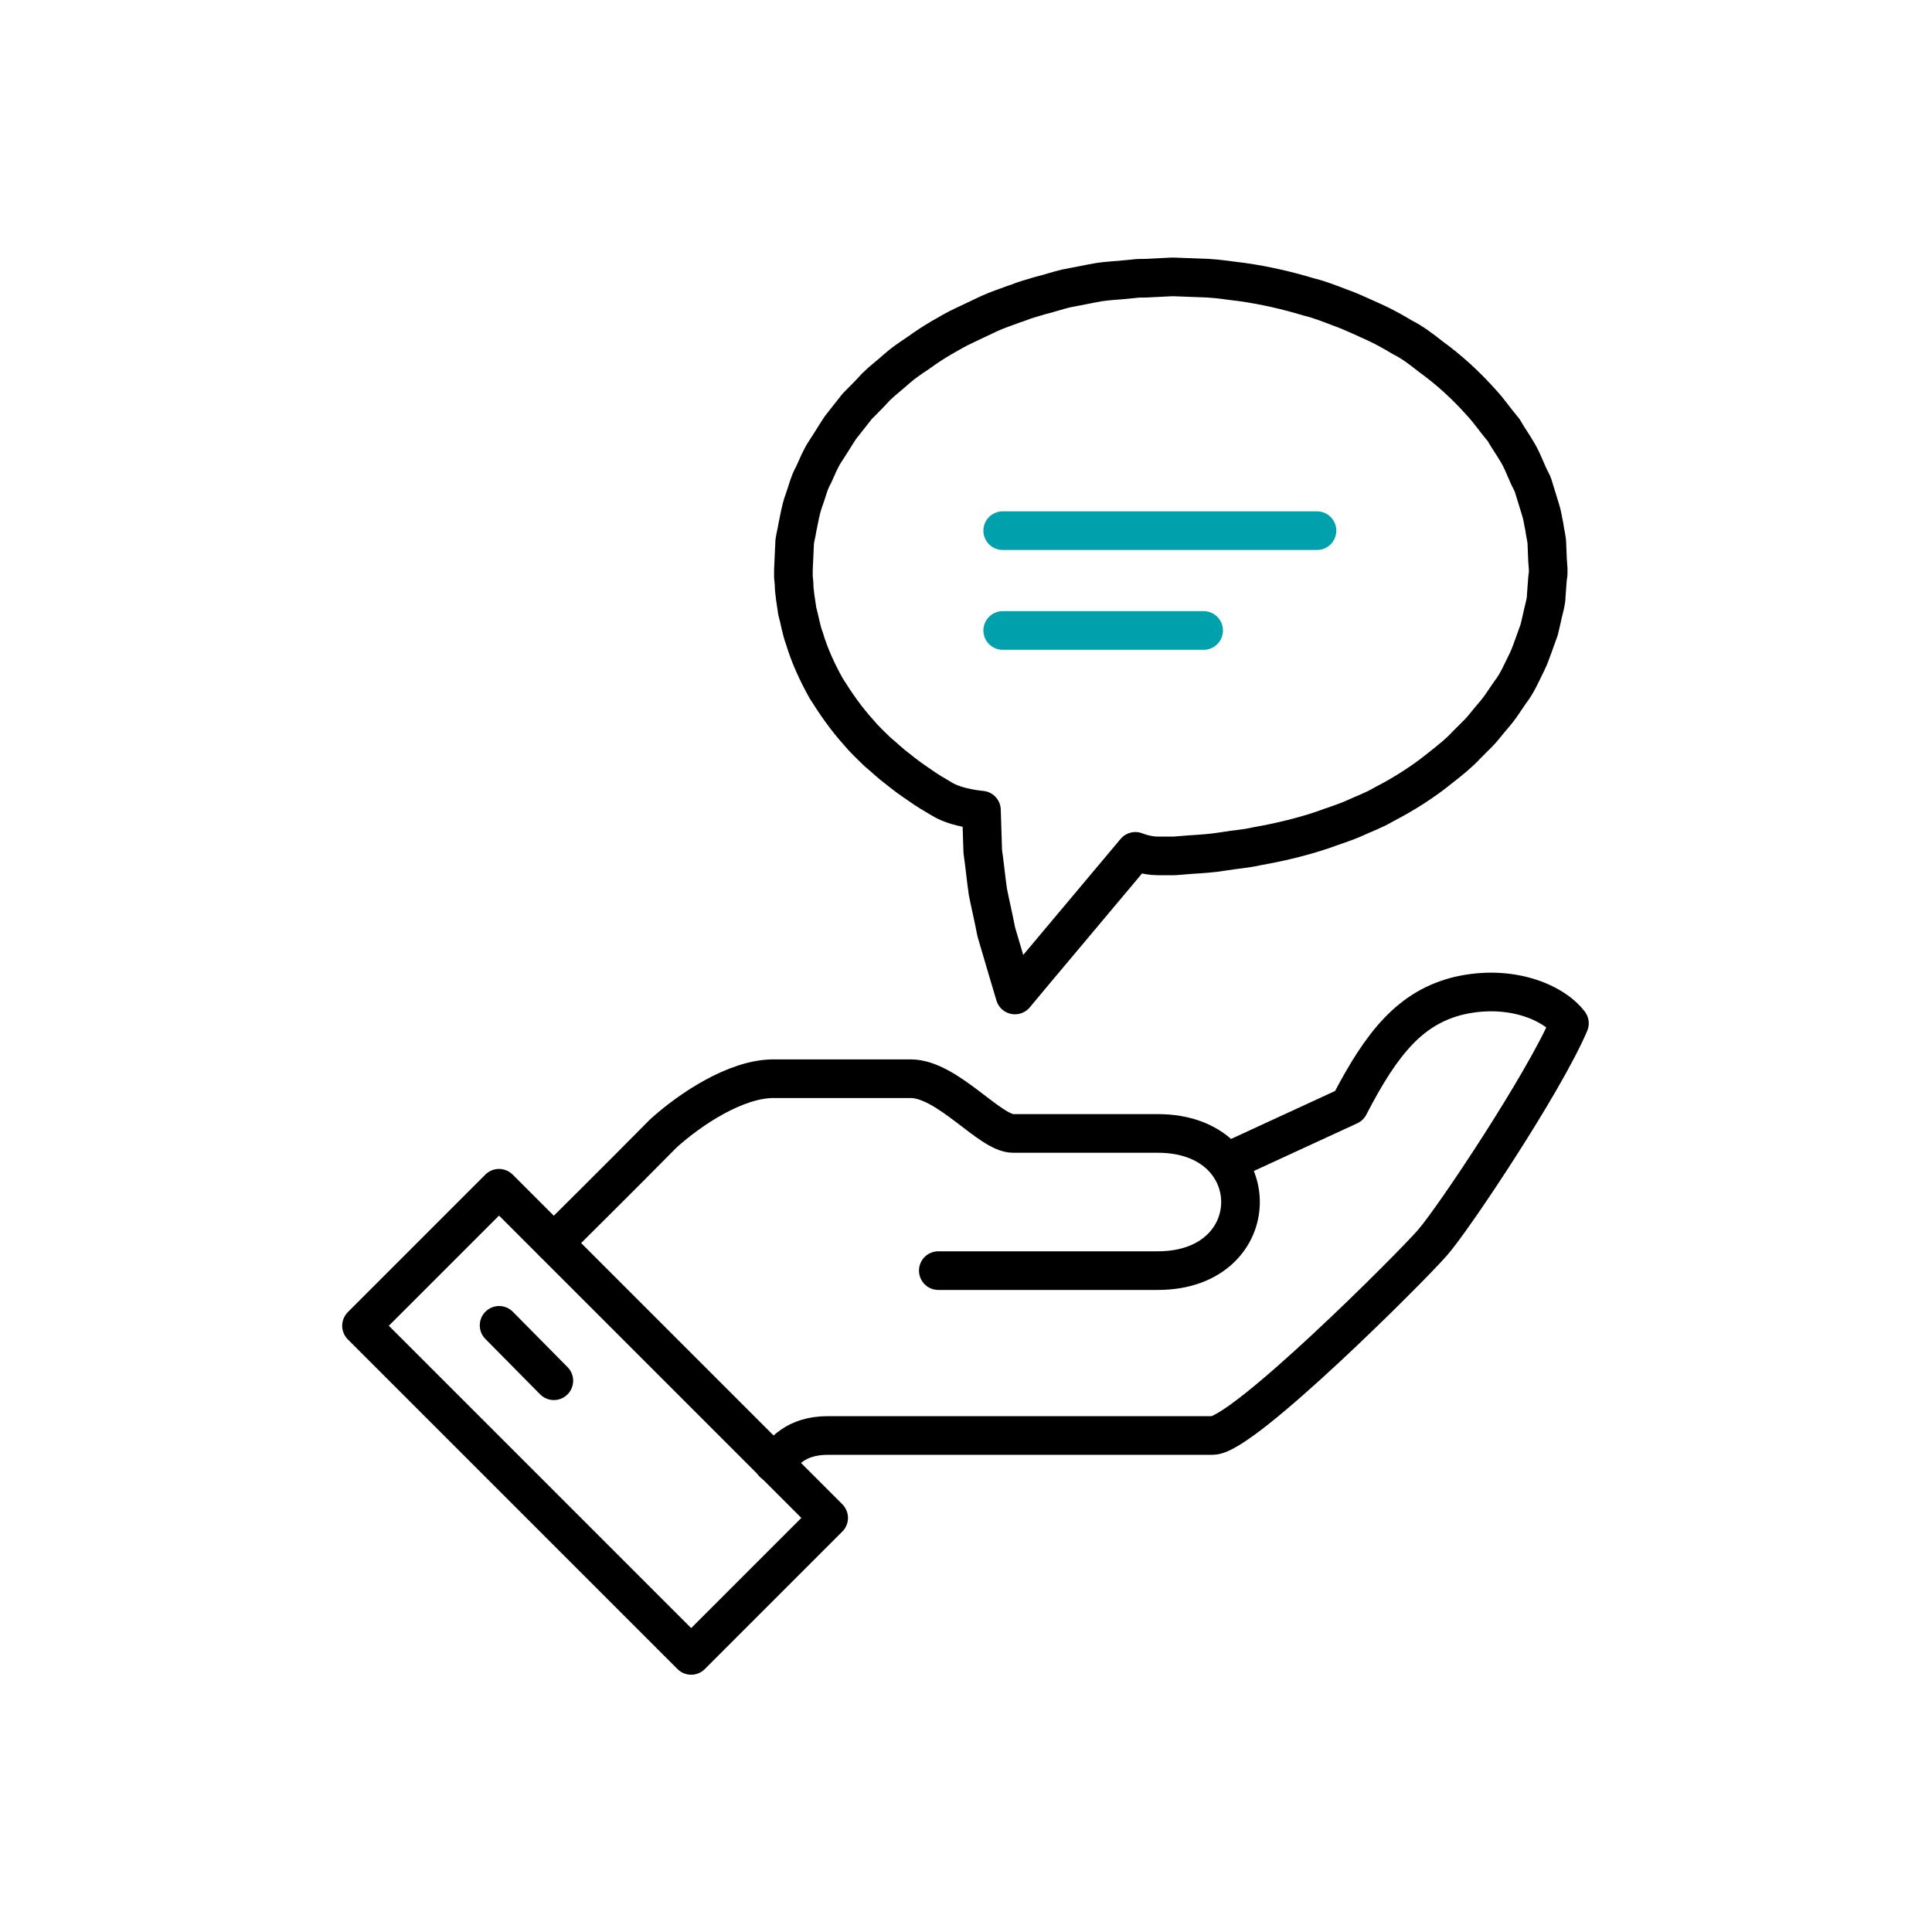 <?xml version="1.0" encoding="utf-8"?>
<!-- Generator: Adobe Illustrator 28.1.0, SVG Export Plug-In . SVG Version: 6.00 Build 0)  -->
<svg version="1.1" id="Layer_1" xmlns="http://www.w3.org/2000/svg" xmlns:xlink="http://www.w3.org/1999/xlink" x="0px" y="0px" viewBox="0 0 300 300" style="enable-background:new 0 0 300 300;" xml:space="preserve">
  <style type="text/css">
	.st0{clip-path:url(#SVGID_00000153702978028639652510000000575973638494484611_);fill:#009FAD;}
	.st1{clip-path:url(#SVGID_00000082337668219623300380000001376716703371760311_);}
	.st2{clip-path:url(#SVGID_00000082337668219623300380000001376716703371760311_);fill:#00ADB5;}
	.st3{clip-path:url(#SVGID_00000126312256251528370540000015541942501806380936_);}
	.st4{clip-path:url(#SVGID_00000126312256251528370540000015541942501806380936_);fill:#00ADB5;}
	.st5{clip-path:url(#SVGID_00000065074113311351927570000017539858655314244501_);fill:#00ADB5;}
	.st6{clip-path:url(#SVGID_00000065074113311351927570000017539858655314244501_);}
	.st7{clip-path:url(#SVGID_00000073695385052196404790000000587823211944288188_);}
	.st8{clip-path:url(#SVGID_00000073695385052196404790000000587823211944288188_);fill:#00ADB5;}
	.st9{fill:#00ADB5;}
	.st10{clip-path:url(#SVGID_00000091716210125041138030000017393783382206123447_);fill:#00ADB5;}
	.st11{clip-path:url(#SVGID_00000091716210125041138030000017393783382206123447_);}
	.st12{clip-path:url(#SVGID_00000009590489248541058430000013377152558892962490_);fill:#00ADB5;}
	.st13{clip-path:url(#SVGID_00000165194850644835365140000002939287303765847458_);}
	.st14{clip-path:url(#SVGID_00000165194850644835365140000002939287303765847458_);fill:#00ADB5;}
	.st15{clip-path:url(#SVGID_00000152942714439535545060000007848914942715454090_);fill:#00ADB5;}
	
		.st16{clip-path:url(#SVGID_00000155856344043039277880000018269382249505865887_);fill:none;stroke:#009FAD;stroke-width:8;stroke-linecap:round;stroke-miterlimit:10;}
	
		.st17{clip-path:url(#SVGID_00000155856344043039277880000018269382249505865887_);fill:none;stroke:#000000;stroke-width:8;stroke-linecap:round;stroke-linejoin:round;stroke-miterlimit:10;}
	.st18{fill:#00A0AD;}
	.st19{fill:none;stroke:#221F1F;stroke-width:6;stroke-linecap:round;stroke-linejoin:round;stroke-miterlimit:10;}
	.st20{fill:none;stroke:#00ADB5;stroke-width:2;stroke-miterlimit:10;}
	.st21{fill:#00ADB5;stroke:#00ADB5;stroke-width:2.5;stroke-miterlimit:10;}
	.st22{enable-background:new    ;}
	.st23{fill:#231F20;}
	.st24{fill:#009FAD;}
	.st25{fill:#221F1F;}
	.st26{fill:none;stroke:#00ADB5;stroke-width:6;stroke-linecap:round;stroke-linejoin:round;stroke-miterlimit:10;}
	.st27{fill:none;stroke:#221F1F;stroke-width:6;stroke-linecap:round;stroke-linejoin:round;}
	.st28{fill:none;stroke:#00ADB5;stroke-width:6;stroke-linecap:round;stroke-miterlimit:10;}
	.st29{fill:none;stroke:#221F1F;stroke-width:6;stroke-miterlimit:10;}
	.st30{fill:none;stroke:#221F1F;stroke-width:6;stroke-linecap:square;stroke-linejoin:round;stroke-miterlimit:10;}
	.st31{fill:none;stroke:#00A0AD;stroke-width:6;stroke-linecap:round;stroke-linejoin:round;stroke-miterlimit:10;}
	.st32{fill:none;stroke:#000000;stroke-width:6;stroke-linecap:round;stroke-linejoin:round;stroke-miterlimit:10;}
	.st33{fill:#606060;}
	.st34{fill:#FF1D25;}
	.st35{fill:none;stroke:#00A0AD;stroke-width:6;stroke-miterlimit:10;}
	.st36{fill:none;stroke:#00A0AD;stroke-width:6;stroke-linejoin:round;stroke-miterlimit:10;}
	.st37{fill-rule:evenodd;clip-rule:evenodd;fill:#00A0AD;}
</style>
  <g>
    <path class="st32" d="M120.1,227.2c1.6-1.6,3.3-4.3,8.5-4.3c5.2,0,54.5,0,59.7,0c4.7,0,30.8-26.1,34.1-29.9
		c3.2-3.6,17.4-24.9,21.3-34.1c-2.5-3.3-9.2-6.1-17.1-4.3c-7.5,1.8-12,7.2-17.1,17.1l-18,8.3" />
    <path class="st32" d="M145.7,197.3c0,0,29.9,0,34.1,0c17.1,0,17.1-21.3,0-21.3c-4.3,0-10.7,0-22.5,0c-3.6,0-10.2-8.5-15.9-8.5
		c-2.5,0-15.6,0-21.3,0c-5.8,0-12.9,4.7-17.1,8.5C96.7,182.4,86,193,86,193" />
    <rect x="77.3" y="184.6" transform="matrix(0.707 -0.707 0.707 0.707 -129.028 130.002)" class="st32" width="30.2" height="72.4" />
    <line class="st32" x1="77.5" y1="205.8" x2="86" y2="214.4" />
    <line class="st31" x1="155.7" y1="82.4" x2="204.5" y2="82.4" />
    <line class="st31" x1="155.7" y1="97.9" x2="186.9" y2="97.9" />
    <path class="st32" d="M182.3,43l5.3,0.2c1.8,0.1,3.5,0.4,5.3,0.6c3.5,0.5,7,1.3,10.3,2.3c1.7,0.4,3.4,1.1,5,1.7
		c1.7,0.6,3.3,1.4,4.9,2.1c1.6,0.7,3.2,1.6,4.7,2.5c1.6,0.8,3,1.9,4.4,3c2.9,2.1,5.5,4.5,7.9,7.2c1.2,1.3,2.2,2.8,3.4,4.2
		c0.9,1.6,2,3,2.8,4.7l1.1,2.5c0.2,0.4,0.4,0.8,0.6,1.2l0.4,1.3l0.8,2.6c0.3,0.9,0.4,1.8,0.6,2.7c0.1,0.9,0.4,1.9,0.4,2.7l0.1,2.5
		l0.1,1.3l0,0.3l0,0.2l0,0.3l-0.1,0.7l-0.2,2.7c0,0.9-0.3,1.8-0.5,2.7c-0.2,0.9-0.4,1.8-0.6,2.6l-0.9,2.5c-0.3,0.8-0.6,1.7-1,2.5
		c-0.8,1.6-1.5,3.3-2.6,4.7l-1.5,2.2c-0.5,0.7-1.1,1.4-1.7,2.1c-0.6,0.7-1.1,1.4-1.7,2l-1.9,1.9c-1.2,1.3-2.6,2.4-4,3.5
		c-2.7,2.2-5.7,4.1-8.8,5.7c-1.5,0.9-3.2,1.5-4.7,2.2c-1.6,0.7-3.3,1.2-4.9,1.8c-3.3,1.1-6.7,1.9-10.1,2.5c-1.7,0.4-3.4,0.5-5.2,0.8
		c-1.8,0.3-3.5,0.4-5.1,0.5l-2.5,0.2c-1,0-1.8,0-2.7,0c-1.7,0-3.4-0.7-3.4-0.7l0,0l-16.2,19.3l-2.5,3l-1.1-3.7l-1.8-6.1
		c-0.4-2.1-0.9-4.2-1.3-6.2c-0.3-2.1-0.5-4.2-0.8-6.3l-0.2-6.4c0,0-3.8-0.3-6.1-1.7c-1.2-0.7-2.4-1.4-3.5-2.2
		c-1.2-0.8-2.3-1.6-3.4-2.5c-1.1-0.8-2.1-1.8-3.2-2.7c-1-1-2-1.9-2.9-3c-1.9-2.1-3.5-4.4-5-6.8c-1.4-2.5-2.6-5.1-3.4-7.8
		c-0.5-1.3-0.7-2.8-1.1-4.2c-0.2-1.4-0.5-3-0.5-4.3l-0.1-1l0-0.5l0-0.2l0-0.1l0-0.2l0,0l0-0.1l0.1-2.2l0.1-2.2
		c0.1-0.7,0.3-1.4,0.4-2.1c0.3-1.4,0.5-2.8,1-4.2c0.5-1.3,0.8-2.8,1.5-4c0.6-1.3,1.1-2.6,1.9-3.8c0.8-1.2,1.5-2.4,2.3-3.6l2.6-3.3
		c1-1,2-2,2.9-3c1-1,2.1-1.8,3.2-2.8c1-0.9,2.2-1.7,3.4-2.5c1.1-0.8,2.3-1.6,3.5-2.3c1.2-0.7,2.4-1.4,3.7-2l3.8-1.8
		c1.3-0.6,2.6-1,3.9-1.5c0.7-0.2,1.3-0.5,2-0.7l2-0.6c1.3-0.3,2.7-0.8,4-1.1l4.1-0.8c1.4-0.3,2.8-0.4,4.2-0.5l2.1-0.2
		c0.7-0.1,1.3-0.1,2-0.1l4-0.2L182.3,43z" />
  </g>
</svg>